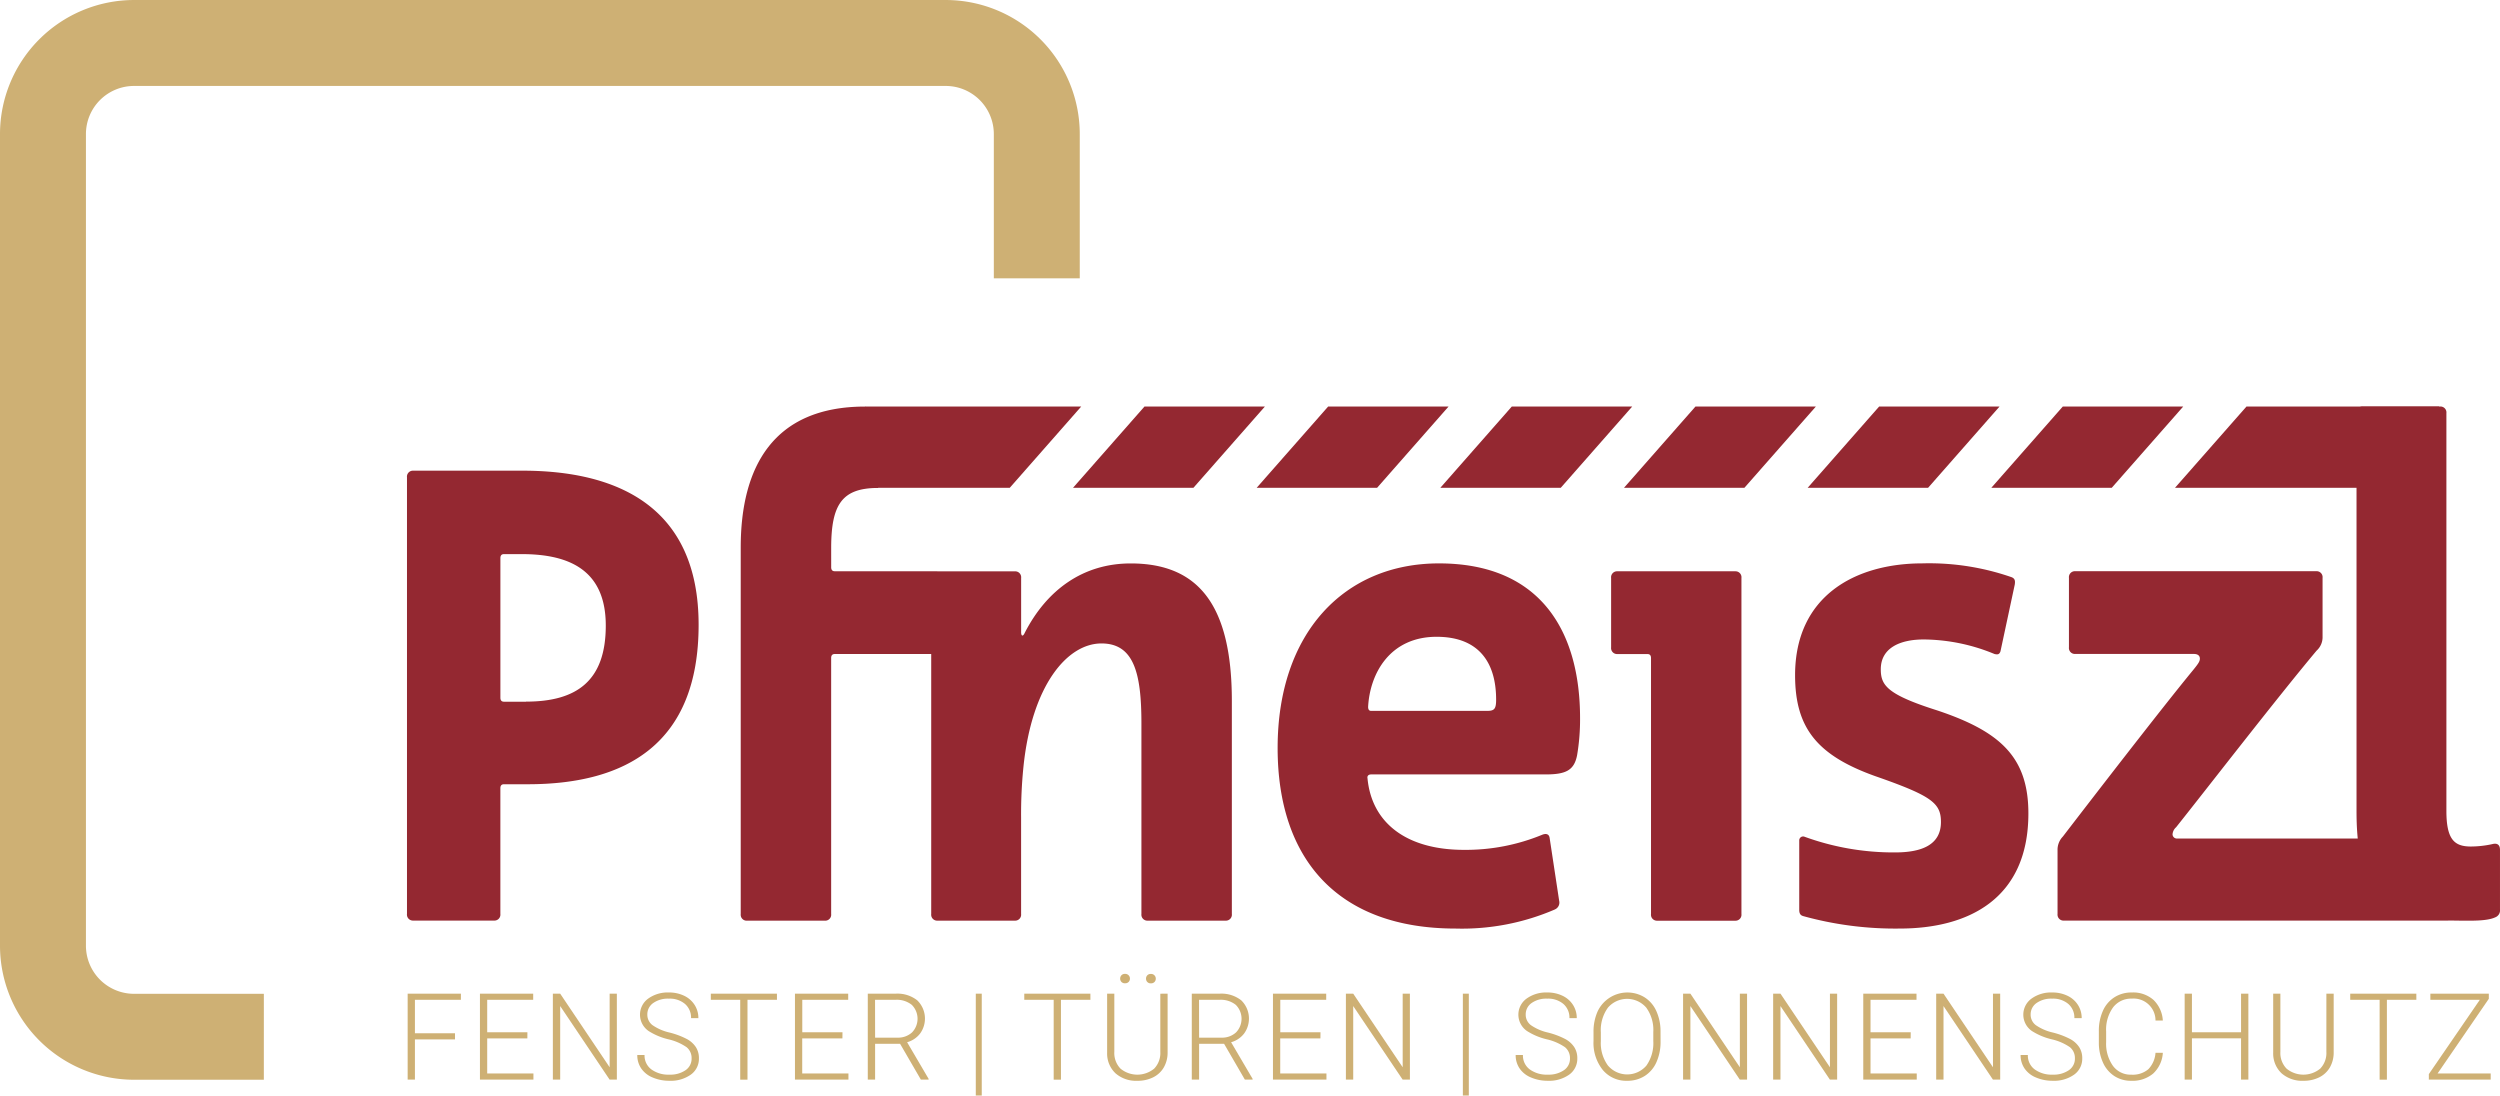 <svg id="Gruppe_58" data-name="Gruppe 58" xmlns="http://www.w3.org/2000/svg" xmlns:xlink="http://www.w3.org/1999/xlink" width="187.817" height="82.305" viewBox="0 0 187.817 82.305">
  <defs>
    <clipPath id="clip-path">
      <rect id="Rechteck_18" data-name="Rechteck 18" width="187.817" height="82.305" fill="none"/>
    </clipPath>
  </defs>
  <g id="Gruppe_maskieren_57" data-name="Gruppe maskieren 57" clip-path="url(#clip-path)">
    <path id="Pfad_134" data-name="Pfad 134" d="M19.822,74.661H10.068A3.616,3.616,0,0,1,6.456,71.05V10.067a3.616,3.616,0,0,1,3.612-3.611H71.051a3.616,3.616,0,0,1,3.612,3.611V20.911h6.456V10.067A10.079,10.079,0,0,0,71.051,0H10.068A10.079,10.079,0,0,0,0,10.067V71.05A10.079,10.079,0,0,0,10.068,81.117h9.754Z" transform="translate(0 0.001)" fill="#ceb074"/>
    <path id="Pfad_135" data-name="Pfad 135" d="M240.716,94.658v29.925c0,4.671,1.208,8.188,6.351,8.188,1.878,0,3.31.112,4.07-.236a.562.562,0,0,0,.357-.6v-4.473c0-.348-.178-.5-.492-.447a7.631,7.631,0,0,1-1.7.2c-1.253,0-1.834-.547-1.834-2.684V94.658a.448.448,0,0,0-.447-.5h-5.859a.448.448,0,0,0-.447.5m-22.007,38.125h28.83a.448.448,0,0,0,.448-.5v-5.169a.448.448,0,0,0-.448-.5H227.251a.326.326,0,0,1-.357-.3.779.779,0,0,1,.268-.547c2.415-3.032,7.559-9.691,10.556-13.269a1.358,1.358,0,0,0,.447-1.044v-4.423a.448.448,0,0,0-.447-.5h-18.16a.448.448,0,0,0-.447.5v5.218a.448.448,0,0,0,.447.5H228.5c.313,0,.447.149.447.348s-.09.348-.492.845c-2.415,2.932-7.738,9.84-9.8,12.524a1.426,1.426,0,0,0-.4,1.044v4.771a.448.448,0,0,0,.448.5m-19.591-.348a25.893,25.893,0,0,0,7.29.945c5.1,0,9.662-2.187,9.662-8.648,0-4.224-2.1-6.162-6.888-7.753-3.758-1.193-4.2-1.889-4.2-3.081,0-1.59,1.431-2.236,3.221-2.236a14.108,14.108,0,0,1,5.323,1.093c.224.05.358.05.447-.2l1.074-5.019c.045-.3,0-.447-.223-.547a18.872,18.872,0,0,0-6.709-1.044c-5.1,0-9.572,2.485-9.572,8.4,0,4.026,1.7,6.113,6.351,7.7,3.936,1.392,4.607,1.938,4.607,3.33,0,1.789-1.566,2.286-3.444,2.286a19.545,19.545,0,0,1-6.844-1.193.294.294,0,0,0-.358.3v5.218q0,.373.269.447m-5.055-25.893h-8.9a.448.448,0,0,0-.447.5v5.218a.448.448,0,0,0,.447.5h2.281q.269,0,.269.3v19.233a.448.448,0,0,0,.447.5h5.9a.448.448,0,0,0,.447-.5V107.039a.447.447,0,0,0-.447-.5m-27.6,10.188c.134-2.535,1.655-5.268,5.144-5.268,3.265,0,4.473,2.038,4.473,4.721,0,.7-.134.845-.671.845h-8.722c-.179,0-.224-.149-.224-.3M180.5,131.938a.56.56,0,0,0,.313-.646l-.716-4.721c-.045-.3-.268-.348-.536-.248a15.048,15.048,0,0,1-5.9,1.143c-4.339,0-6.932-2.038-7.246-5.367-.044-.2.09-.3.269-.3h13.105c1.521,0,2.147-.3,2.371-1.441a16,16,0,0,0,.223-2.783c0-6.511-2.952-11.63-10.6-11.63-7.112,0-12.121,5.218-12.121,13.866,0,8.4,4.562,13.568,13.373,13.568a17.6,17.6,0,0,0,7.47-1.441m-46.868-24.9v25.247a.448.448,0,0,0,.447.5h5.859a.448.448,0,0,0,.447-.5V125.03a35.264,35.264,0,0,1,.179-3.827c.626-6.063,3.265-9.244,5.86-9.244,2.46,0,3,2.286,3,6.013v14.313a.448.448,0,0,0,.447.5h5.9a.448.448,0,0,0,.447-.5v-16c0-7.206-2.505-10.337-7.6-10.337-3.578,0-6.307,1.988-7.961,5.218-.134.3-.269.248-.269-.05v-4.075a.448.448,0,0,0-.447-.5h-5.859a.448.448,0,0,0-.447.5m-4.965-12.878c-6.933,0-9.349,4.572-9.349,10.586v27.539a.448.448,0,0,0,.447.5h5.9a.448.448,0,0,0,.447-.5V113.053q0-.3.268-.3h8.534a.448.448,0,0,0,.447-.5v-5.218c0-.3-1.1-.5-1.367-.5H126.39q-.268,0-.268-.3V104.8c0-3.28.805-4.523,3.534-4.523m-26.462,16.059h-1.655q-.268,0-.268-.3V105.548q0-.3.268-.3h1.342c3.623,0,6.307,1.242,6.307,5.367s-2.147,5.715-5.994,5.715m-8.5,16.45h6.128a.448.448,0,0,0,.447-.5v-9.443q0-.3.268-.3h1.789c7.38,0,12.837-3.032,12.837-11.978,0-9-6.262-11.58-13.24-11.58H94.7a.448.448,0,0,0-.447.5v32.8a.448.448,0,0,0,.447.5" transform="translate(-63.678 -63.619)" fill="#942831"/>
    <path id="Pfad_136" data-name="Pfad 136" d="M97.977,233.586H94.966v3.02H94.42v-6.457h4v.461H94.966v2.514h3.011Z" transform="translate(-63.794 -155.498)" fill="#ceb074"/>
    <path id="Pfad_137" data-name="Pfad 137" d="M114.717,233.511H111.7v2.634h3.473v.461h-4.018V230.15h4v.461H111.7v2.439h3.02Z" transform="translate(-75.098 -155.499)" fill="#ceb074"/>
    <path id="Pfad_138" data-name="Pfad 138" d="M132.865,236.606h-.546l-3.712-5.525v5.525h-.55V230.15h.55l3.716,5.53v-5.53h.541Z" transform="translate(-86.522 -155.499)" fill="#ceb074"/>
    <path id="Pfad_139" data-name="Pfad 139" d="M151.685,234.834a1.045,1.045,0,0,0-.377-.849,3.98,3.98,0,0,0-1.379-.594,4.832,4.832,0,0,1-1.464-.614,1.49,1.49,0,0,1-.046-2.437,2.5,2.5,0,0,1,1.559-.464,2.587,2.587,0,0,1,1.151.248,1.885,1.885,0,0,1,.787.692,1.818,1.818,0,0,1,.279.989h-.55a1.356,1.356,0,0,0-.452-1.065,1.761,1.761,0,0,0-1.215-.4,1.913,1.913,0,0,0-1.179.331,1.032,1.032,0,0,0-.439.864.977.977,0,0,0,.395.8,3.656,3.656,0,0,0,1.264.548,5.935,5.935,0,0,1,1.317.493,1.874,1.874,0,0,1,.674.61,1.525,1.525,0,0,1,.226.838,1.46,1.46,0,0,1-.61,1.224,2.6,2.6,0,0,1-1.608.461,3.153,3.153,0,0,1-1.253-.244,1.913,1.913,0,0,1-.865-.683,1.764,1.764,0,0,1-.295-1.007h.546a1.289,1.289,0,0,0,.51,1.078,2.156,2.156,0,0,0,1.357.395,2.013,2.013,0,0,0,1.211-.332,1.041,1.041,0,0,0,.457-.883" transform="translate(-99.728 -155.314)" fill="#ceb074"/>
    <path id="Pfad_140" data-name="Pfad 140" d="M169.614,230.61H167.4v6h-.546v-6h-2.209v-.461h4.967Z" transform="translate(-111.243 -155.498)" fill="#ceb074"/>
    <path id="Pfad_141" data-name="Pfad 141" d="M187.691,233.511h-3.02v2.634h3.473v.461h-4.018V230.15h4v.461h-3.45v2.439h3.02Z" transform="translate(-124.403 -155.499)" fill="#ceb074"/>
    <path id="Pfad_142" data-name="Pfad 142" d="M203.419,233.914h-1.876v2.692h-.55v-6.457h2.1a2.4,2.4,0,0,1,1.614.5,1.911,1.911,0,0,1,.217,2.494,1.858,1.858,0,0,1-.976.655l1.614,2.75v.058h-.581Zm-1.876-.461h1.672a1.548,1.548,0,0,0,1.1-.391,1.476,1.476,0,0,0-.018-2.074,1.8,1.8,0,0,0-1.22-.378h-1.539Z" transform="translate(-135.799 -155.498)" fill="#ceb074"/>
    <rect id="Rechteck_16" data-name="Rechteck 16" width="0.448" height="7.654" transform="translate(73.308 74.651)" fill="#ceb074"/>
    <path id="Pfad_143" data-name="Pfad 143" d="M242.214,230.61H240v6h-.546v-6h-2.209v-.461h4.967Z" transform="translate(-160.294 -155.498)" fill="#ceb074"/>
    <path id="Pfad_144" data-name="Pfad 144" d="M260.969,227.046v4.408a2.233,2.233,0,0,1-.288,1.135,1.89,1.89,0,0,1-.8.743,2.608,2.608,0,0,1-1.186.259,2.342,2.342,0,0,1-1.634-.556,2.04,2.04,0,0,1-.636-1.541v-4.448h.541v4.368a1.679,1.679,0,0,0,.466,1.266,1.993,1.993,0,0,0,2.525,0,1.68,1.68,0,0,0,.464-1.259v-4.372Zm-3.565-1.131a.359.359,0,0,1,.1-.255.346.346,0,0,1,.266-.1.349.349,0,0,1,.368.359.342.342,0,0,1-.1.248.358.358,0,0,1-.268.1.349.349,0,0,1-.266-.1.346.346,0,0,1-.1-.248m1.942,0a.36.36,0,0,1,.1-.255.346.346,0,0,1,.266-.1.349.349,0,0,1,.368.359.342.342,0,0,1-.1.248.357.357,0,0,1-.268.1.342.342,0,0,1-.364-.35" transform="translate(-173.25 -152.395)" fill="#ceb074"/>
    <path id="Pfad_145" data-name="Pfad 145" d="M278.464,233.914h-1.876v2.692h-.55v-6.457h2.1a2.4,2.4,0,0,1,1.614.5,1.911,1.911,0,0,1,.217,2.494,1.858,1.858,0,0,1-.976.655l1.614,2.75v.058h-.581Zm-1.876-.461h1.672a1.548,1.548,0,0,0,1.1-.391,1.476,1.476,0,0,0-.018-2.074,1.8,1.8,0,0,0-1.22-.378h-1.539Z" transform="translate(-186.503 -155.498)" fill="#ceb074"/>
    <path id="Pfad_146" data-name="Pfad 146" d="M298.4,233.511h-3.02v2.634h3.473v.461h-4.018V230.15h4v.461h-3.45v2.439h3.02Z" transform="translate(-199.201 -155.499)" fill="#ceb074"/>
    <path id="Pfad_147" data-name="Pfad 147" d="M316.547,236.606H316l-3.712-5.525v5.525h-.55V230.15h.55l3.716,5.53v-5.53h.541Z" transform="translate(-210.625 -155.499)" fill="#ceb074"/>
    <rect id="Rechteck_17" data-name="Rechteck 17" width="0.448" height="7.654" transform="translate(109.9 74.651)" fill="#ceb074"/>
    <path id="Pfad_148" data-name="Pfad 148" d="M355.135,234.834a1.045,1.045,0,0,0-.377-.849,3.98,3.98,0,0,0-1.379-.594,4.832,4.832,0,0,1-1.464-.614,1.49,1.49,0,0,1-.046-2.437,2.5,2.5,0,0,1,1.559-.464,2.588,2.588,0,0,1,1.151.248,1.885,1.885,0,0,1,.787.692,1.817,1.817,0,0,1,.279.989h-.55a1.356,1.356,0,0,0-.452-1.065,1.761,1.761,0,0,0-1.215-.4,1.913,1.913,0,0,0-1.179.331,1.032,1.032,0,0,0-.439.864.977.977,0,0,0,.395.8,3.656,3.656,0,0,0,1.264.548,5.936,5.936,0,0,1,1.317.493,1.874,1.874,0,0,1,.674.61,1.525,1.525,0,0,1,.226.838,1.46,1.46,0,0,1-.61,1.224,2.6,2.6,0,0,1-1.608.461,3.153,3.153,0,0,1-1.253-.244,1.913,1.913,0,0,1-.865-.683,1.764,1.764,0,0,1-.295-1.007h.546a1.289,1.289,0,0,0,.51,1.078,2.156,2.156,0,0,0,1.357.395,2.013,2.013,0,0,0,1.211-.332,1.041,1.041,0,0,0,.457-.883" transform="translate(-237.188 -155.314)" fill="#ceb074"/>
    <path id="Pfad_149" data-name="Pfad 149" d="M374.13,233.543a3.727,3.727,0,0,1-.308,1.565,2.353,2.353,0,0,1-.88,1.038,2.412,2.412,0,0,1-1.322.364,2.293,2.293,0,0,1-1.827-.809,3.237,3.237,0,0,1-.7-2.184v-.665a3.706,3.706,0,0,1,.313-1.563,2.472,2.472,0,0,1,3.517-1.053,2.36,2.36,0,0,1,.88,1.016,3.662,3.662,0,0,1,.324,1.521Zm-.546-.7a2.854,2.854,0,0,0-.528-1.827,1.9,1.9,0,0,0-2.88,0,2.877,2.877,0,0,0-.534,1.851v.674a2.854,2.854,0,0,0,.532,1.82,1.9,1.9,0,0,0,2.891.009,2.929,2.929,0,0,0,.519-1.847Z" transform="translate(-249.377 -155.314)" fill="#ceb074"/>
    <path id="Pfad_150" data-name="Pfad 150" d="M394.64,236.606h-.546l-3.712-5.525v5.525h-.55V230.15h.55l3.716,5.53v-5.53h.541Z" transform="translate(-263.388 -155.499)" fill="#ceb074"/>
    <path id="Pfad_151" data-name="Pfad 151" d="M415.5,236.606h-.546l-3.712-5.525v5.525h-.55V230.15h.55l3.716,5.53v-5.53h.541Z" transform="translate(-277.481 -155.499)" fill="#ceb074"/>
    <path id="Pfad_152" data-name="Pfad 152" d="M435.116,233.511H432.1v2.634h3.473v.461h-4.018V230.15h4v.461H432.1v2.439h3.02Z" transform="translate(-291.574 -155.499)" fill="#ceb074"/>
    <path id="Pfad_153" data-name="Pfad 153" d="M453.266,236.606h-.546l-3.712-5.525v5.525h-.55V230.15h.55l3.716,5.53v-5.53h.541Z" transform="translate(-302.998 -155.499)" fill="#ceb074"/>
    <path id="Pfad_154" data-name="Pfad 154" d="M472.086,234.834a1.045,1.045,0,0,0-.377-.849,3.98,3.98,0,0,0-1.379-.594,4.832,4.832,0,0,1-1.464-.614,1.49,1.49,0,0,1-.046-2.437,2.5,2.5,0,0,1,1.559-.464,2.587,2.587,0,0,1,1.151.248,1.885,1.885,0,0,1,.787.692,1.818,1.818,0,0,1,.279.989h-.55a1.356,1.356,0,0,0-.452-1.065,1.761,1.761,0,0,0-1.215-.4,1.913,1.913,0,0,0-1.179.331,1.032,1.032,0,0,0-.439.864.977.977,0,0,0,.395.8,3.656,3.656,0,0,0,1.264.548,5.936,5.936,0,0,1,1.317.493,1.874,1.874,0,0,1,.674.61,1.525,1.525,0,0,1,.226.838,1.46,1.46,0,0,1-.61,1.224,2.6,2.6,0,0,1-1.608.461,3.153,3.153,0,0,1-1.253-.244,1.913,1.913,0,0,1-.865-.683,1.764,1.764,0,0,1-.295-1.007h.546a1.289,1.289,0,0,0,.51,1.078,2.156,2.156,0,0,0,1.357.395,2.013,2.013,0,0,0,1.211-.332,1.041,1.041,0,0,0,.457-.883" transform="translate(-316.205 -155.314)" fill="#ceb074"/>
    <path id="Pfad_155" data-name="Pfad 155" d="M490.936,234.408a2.314,2.314,0,0,1-.729,1.561,2.412,2.412,0,0,1-1.647.541,2.278,2.278,0,0,1-1.271-.359,2.341,2.341,0,0,1-.854-1.018,3.618,3.618,0,0,1-.306-1.505v-.838a3.656,3.656,0,0,1,.3-1.525,2.319,2.319,0,0,1,.867-1.027,2.361,2.361,0,0,1,1.3-.362,2.313,2.313,0,0,1,1.639.559,2.34,2.34,0,0,1,.7,1.548h-.55a1.643,1.643,0,0,0-1.787-1.645,1.694,1.694,0,0,0-1.4.657,2.846,2.846,0,0,0-.521,1.815v.79a2.868,2.868,0,0,0,.508,1.784,1.636,1.636,0,0,0,1.373.666,1.815,1.815,0,0,0,1.29-.41,1.965,1.965,0,0,0,.537-1.231Z" transform="translate(-328.449 -155.314)" fill="#ceb074"/>
    <path id="Pfad_156" data-name="Pfad 156" d="M510.8,236.606h-.55v-3.1h-3.69v3.1h-.546V230.15h.546v2.9h3.69v-2.9h.55Z" transform="translate(-341.887 -155.499)" fill="#ceb074"/>
    <path id="Pfad_157" data-name="Pfad 157" d="M531.052,230.149v4.408a2.233,2.233,0,0,1-.288,1.135,1.89,1.89,0,0,1-.8.743,2.612,2.612,0,0,1-1.187.259,2.342,2.342,0,0,1-1.634-.557,2.041,2.041,0,0,1-.636-1.541v-4.448h.541v4.368a1.679,1.679,0,0,0,.466,1.266,1.992,1.992,0,0,0,2.525,0,1.679,1.679,0,0,0,.464-1.259v-4.372Z" transform="translate(-355.73 -155.498)" fill="#ceb074"/>
    <path id="Pfad_158" data-name="Pfad 158" d="M549.323,230.61h-2.213v6h-.546v-6h-2.209v-.461h4.967Z" transform="translate(-367.79 -155.498)" fill="#ceb074"/>
    <path id="Pfad_159" data-name="Pfad 159" d="M563.21,236.145H567.2v.461h-4.647v-.413l3.831-5.583h-3.716v-.461h4.391v.386Z" transform="translate(-380.082 -155.499)" fill="#ceb074"/>
    <path id="Pfad_160" data-name="Pfad 160" d="M348.02,94.162h-9.046l-5.37,6.106h9.046Z" transform="translate(-225.397 -63.62)" fill="#942831"/>
    <path id="Pfad_161" data-name="Pfad 161" d="M390.56,94.162h-9.046l-5.37,6.106h9.046Z" transform="translate(-254.139 -63.62)" fill="#942831"/>
    <path id="Pfad_162" data-name="Pfad 162" d="M305.48,94.162h-9.047l-5.37,6.106h9.047Z" transform="translate(-196.654 -63.62)" fill="#942831"/>
    <path id="Pfad_163" data-name="Pfad 163" d="M248.524,100.268h9.046l5.37-6.106h-9.046Z" transform="translate(-167.913 -63.62)" fill="#942831"/>
    <path id="Pfad_164" data-name="Pfad 164" d="M475.641,94.162h-9.047l-5.37,6.106h9.046Z" transform="translate(-311.623 -63.62)" fill="#942831"/>
    <path id="Pfad_165" data-name="Pfad 165" d="M509.135,94.162l-5.37,6.106H523.61V94.162Z" transform="translate(-340.365 -63.62)" fill="#942831"/>
    <path id="Pfad_166" data-name="Pfad 166" d="M433.1,94.162h-9.046l-5.37,6.106h9.047Z" transform="translate(-282.881 -63.62)" fill="#942831"/>
    <path id="Pfad_167" data-name="Pfad 167" d="M216.587,94.162H200.341v6.106h10.877Z" transform="translate(-135.359 -63.62)" fill="#942831"/>
  </g>
</svg>
